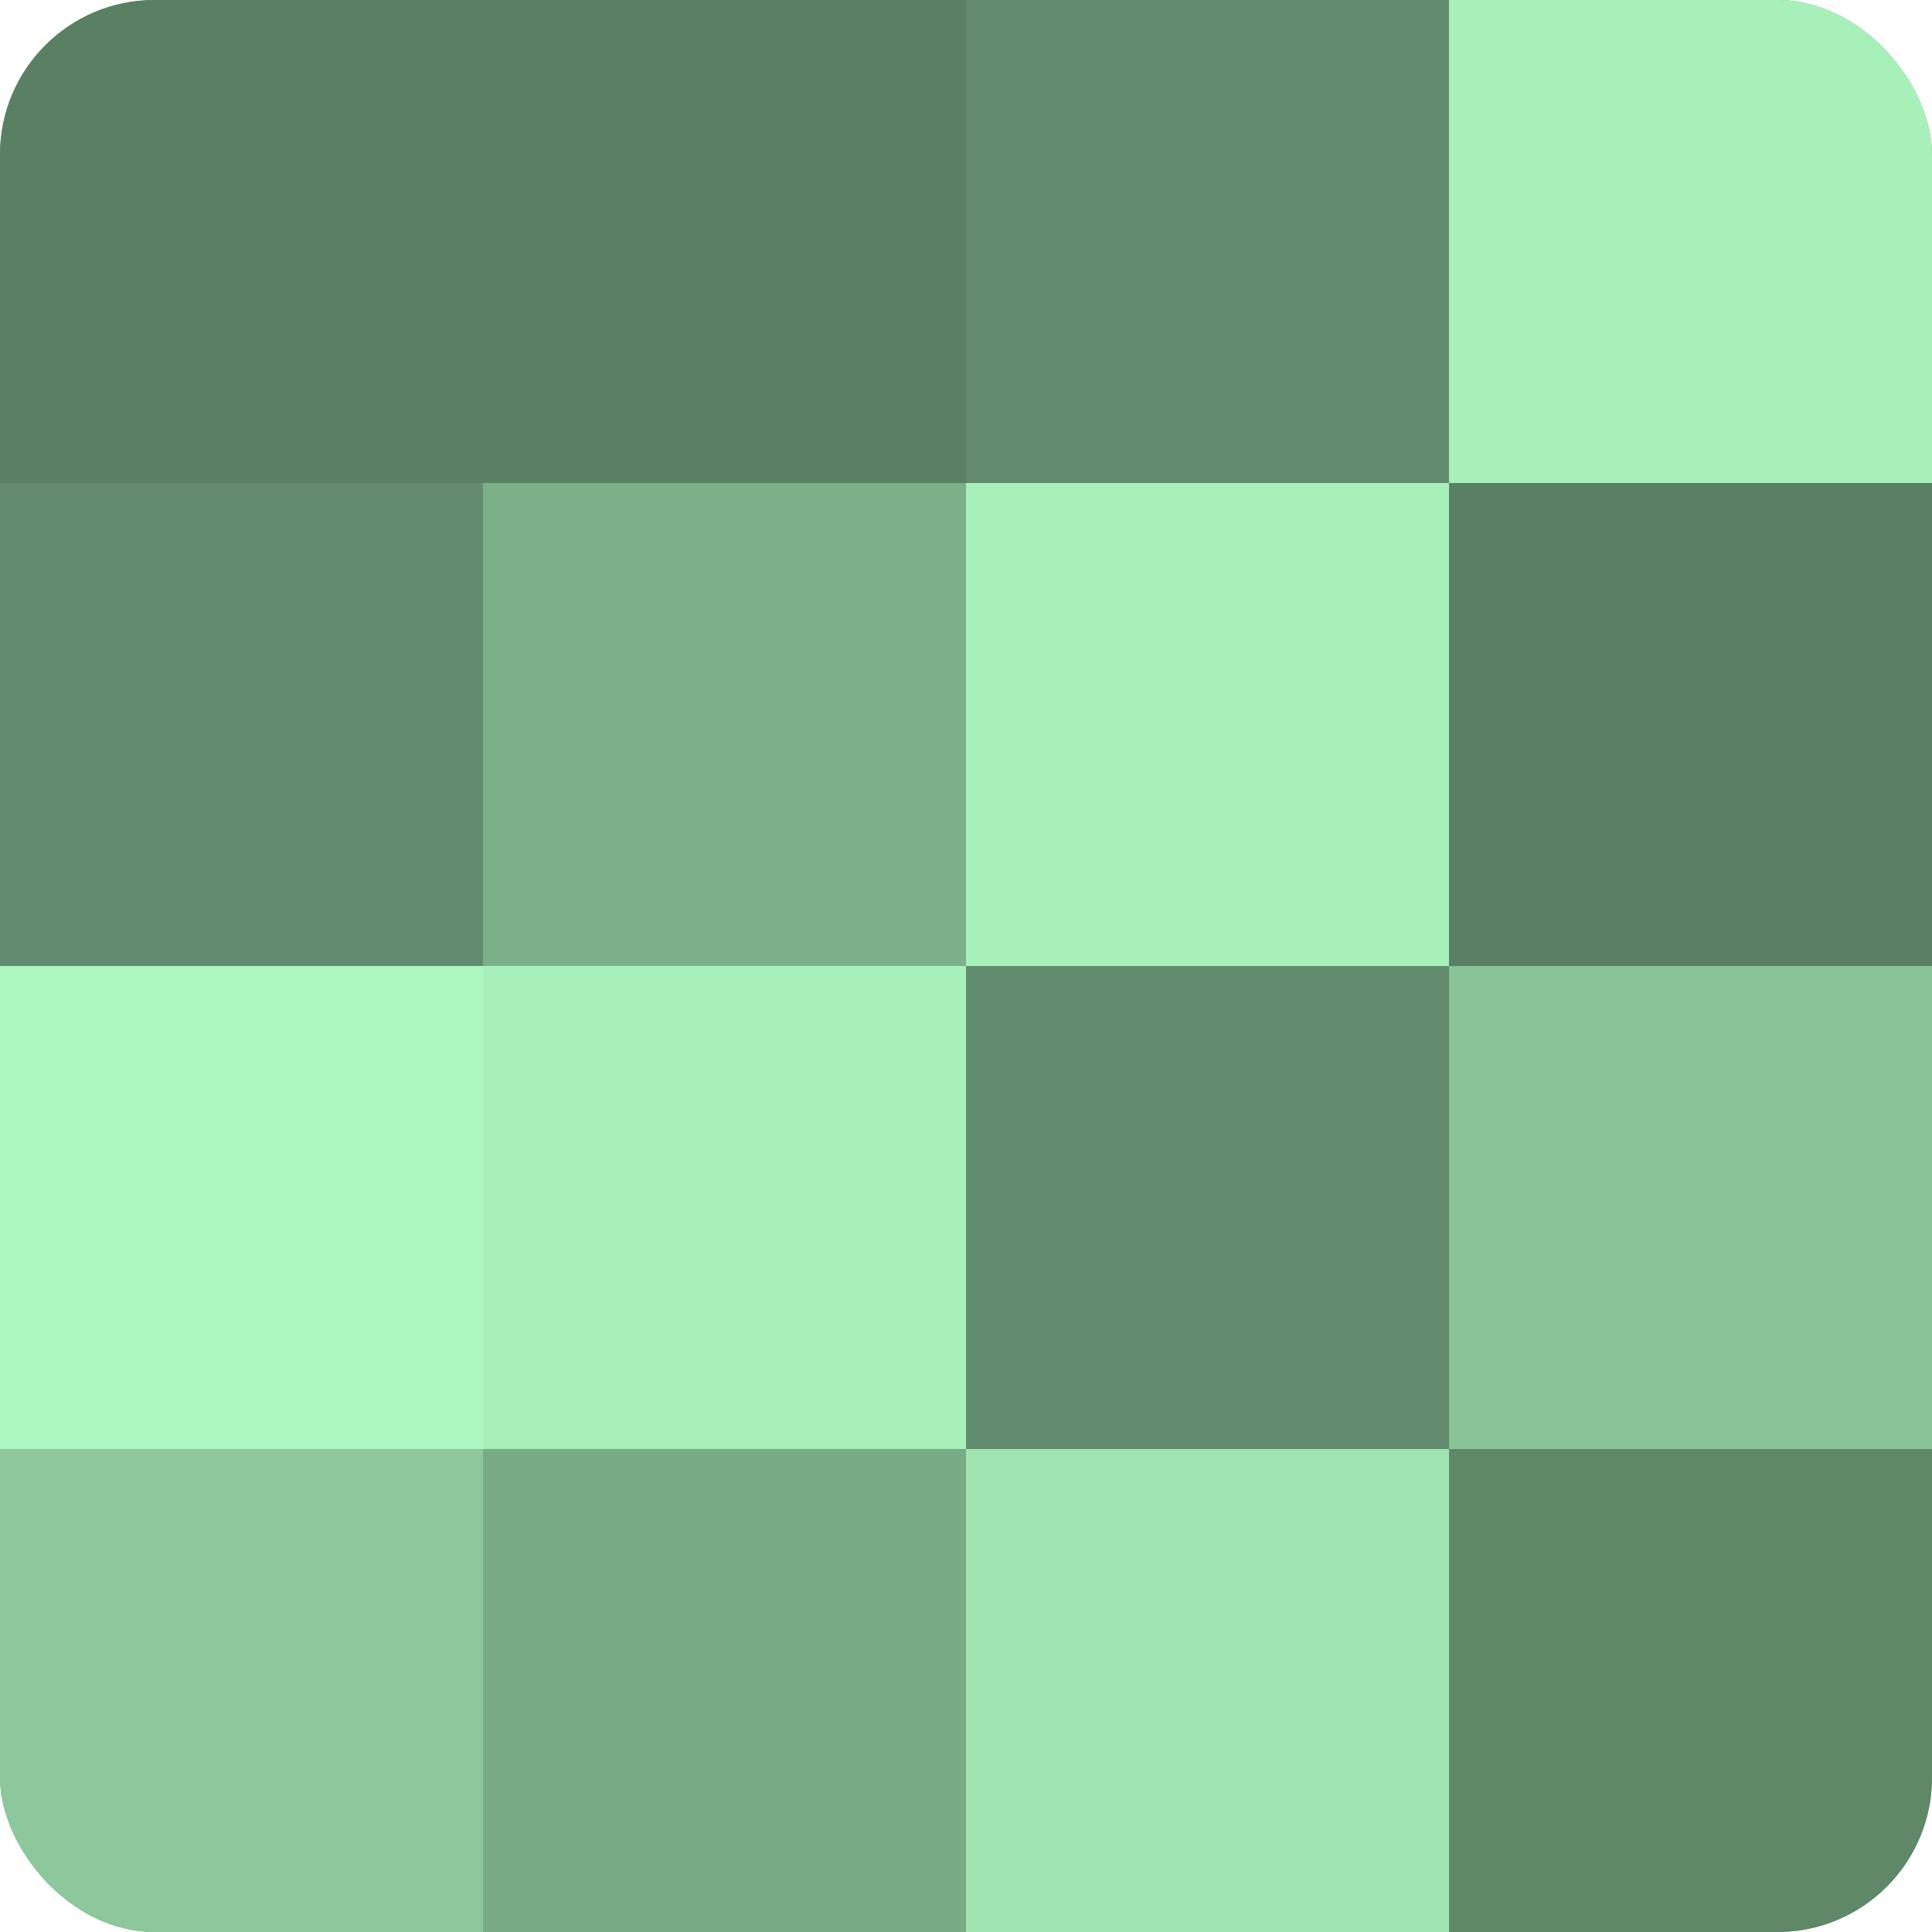 <?xml version="1.0" encoding="UTF-8"?>
<svg xmlns="http://www.w3.org/2000/svg" width="60" height="60" viewBox="0 0 100 100" preserveAspectRatio="xMidYMid meet"><defs><clipPath id="c" width="100" height="100"><rect width="100" height="100" rx="8" ry="8"/></clipPath></defs><g clip-path="url(#c)"><rect width="100" height="100" fill="#70a07c"/><rect width="25" height="25" fill="#5a8063"/><rect y="25" width="25" height="25" fill="#628c6d"/><rect y="50" width="25" height="25" fill="#adf8c0"/><rect y="75" width="25" height="25" fill="#8cc89b"/><rect x="25" width="25" height="25" fill="#5a8063"/><rect x="25" y="25" width="25" height="25" fill="#7bb088"/><rect x="25" y="50" width="25" height="25" fill="#a8f0ba"/><rect x="25" y="75" width="25" height="25" fill="#78ac85"/><rect x="50" width="25" height="25" fill="#628c6d"/><rect x="50" y="25" width="25" height="25" fill="#a8f0ba"/><rect x="50" y="50" width="25" height="25" fill="#628c6d"/><rect x="50" y="75" width="25" height="25" fill="#9fe4b1"/><rect x="75" width="25" height="25" fill="#a8f0ba"/><rect x="75" y="25" width="25" height="25" fill="#5a8063"/><rect x="75" y="50" width="25" height="25" fill="#89c498"/><rect x="75" y="75" width="25" height="25" fill="#5f8869"/></g></svg>
